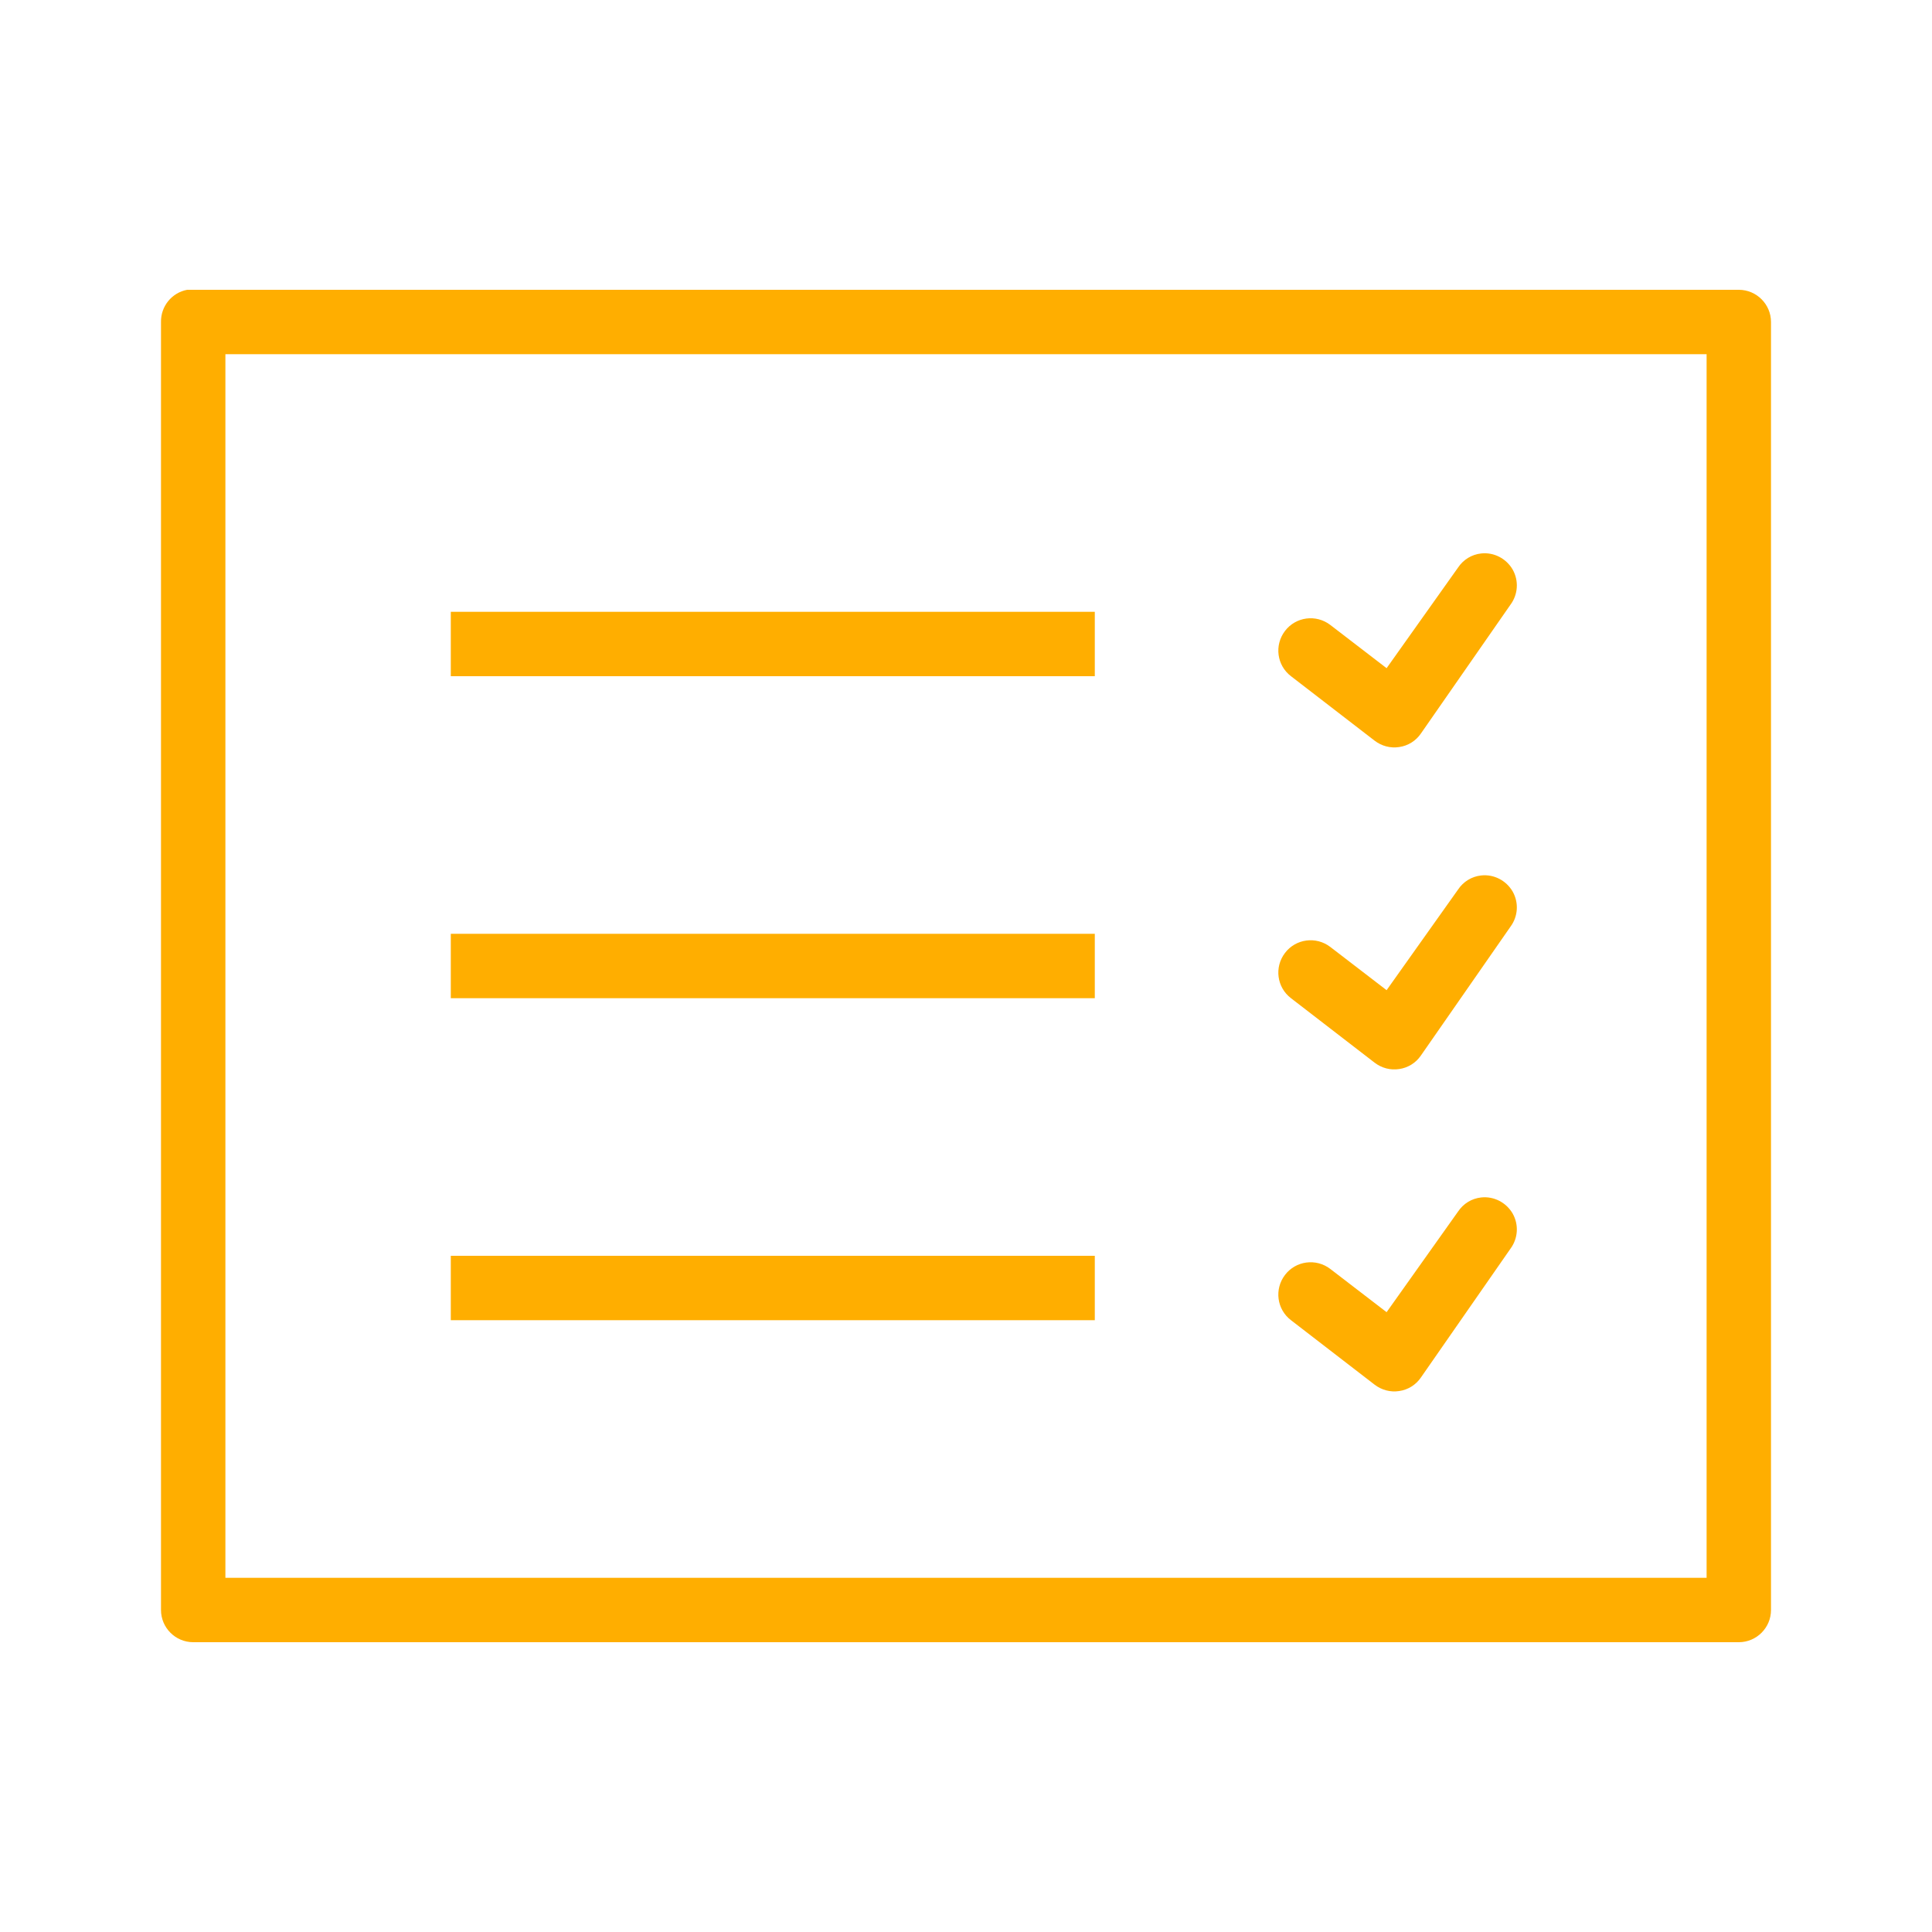 <?xml version="1.0" encoding="utf-8"?>
<!-- Generator: Adobe Illustrator 23.0.1, SVG Export Plug-In . SVG Version: 6.00 Build 0)  -->
<svg version="1.1" id="Layer_1" xmlns="http://www.w3.org/2000/svg" xmlns:xlink="http://www.w3.org/1999/xlink" x="0px" y="0px"
	 viewBox="0 0 60 60" style="enable-background:new 0 0 60 60;" xml:space="preserve">
<style type="text/css">
	.st0{fill:#FFAE00;}
</style>
<g id="surface1">
	<path class="st0" d="M5.812,9C5.335,9.09,4.992,9.512,5,10v40c0,0.551,0.449,1,1,1h48c0.551,0,1-0.449,1-1V10c0-0.551-0.449-1-1-1
		H6C5.969,9,5.938,9,5.906,9S5.844,9,5.812,9z M7,11h46v38H7V11z M46,17.188c-0.293,0.031-0.555,0.191-0.719,0.438l-2.219,3.125
		l-1.75-1.344c-0.441-0.336-1.07-0.254-1.406,0.188s-0.254,1.07,0.188,1.406l2.594,2c0.219,0.168,0.492,0.242,0.766,0.199
		c0.273-0.039,0.516-0.191,0.672-0.418l2.781-4c0.238-0.32,0.266-0.746,0.07-1.094C46.777,17.344,46.395,17.145,46,17.188z M14,19v2
		h20v-2H14z M46,27.188c-0.293,0.031-0.555,0.191-0.719,0.438l-2.219,3.125l-1.75-1.344c-0.441-0.336-1.07-0.254-1.406,0.188
		s-0.254,1.07,0.188,1.406l2.594,2c0.219,0.168,0.492,0.242,0.766,0.199c0.273-0.039,0.516-0.191,0.672-0.418l2.781-4
		c0.238-0.32,0.266-0.746,0.07-1.094C46.777,27.344,46.395,27.145,46,27.188z M14,29v2h20v-2H14z M46,37.188
		c-0.293,0.031-0.555,0.191-0.719,0.438l-2.219,3.125l-1.75-1.344c-0.441-0.336-1.07-0.254-1.406,0.188s-0.254,1.07,0.188,1.406
		l2.594,2c0.219,0.168,0.492,0.242,0.766,0.199c0.273-0.039,0.516-0.191,0.672-0.418l2.781-4c0.238-0.32,0.266-0.746,0.07-1.094
		C46.777,37.344,46.395,37.145,46,37.188z M14,39v2h20v-2H14z"/>
</g>
</svg>

